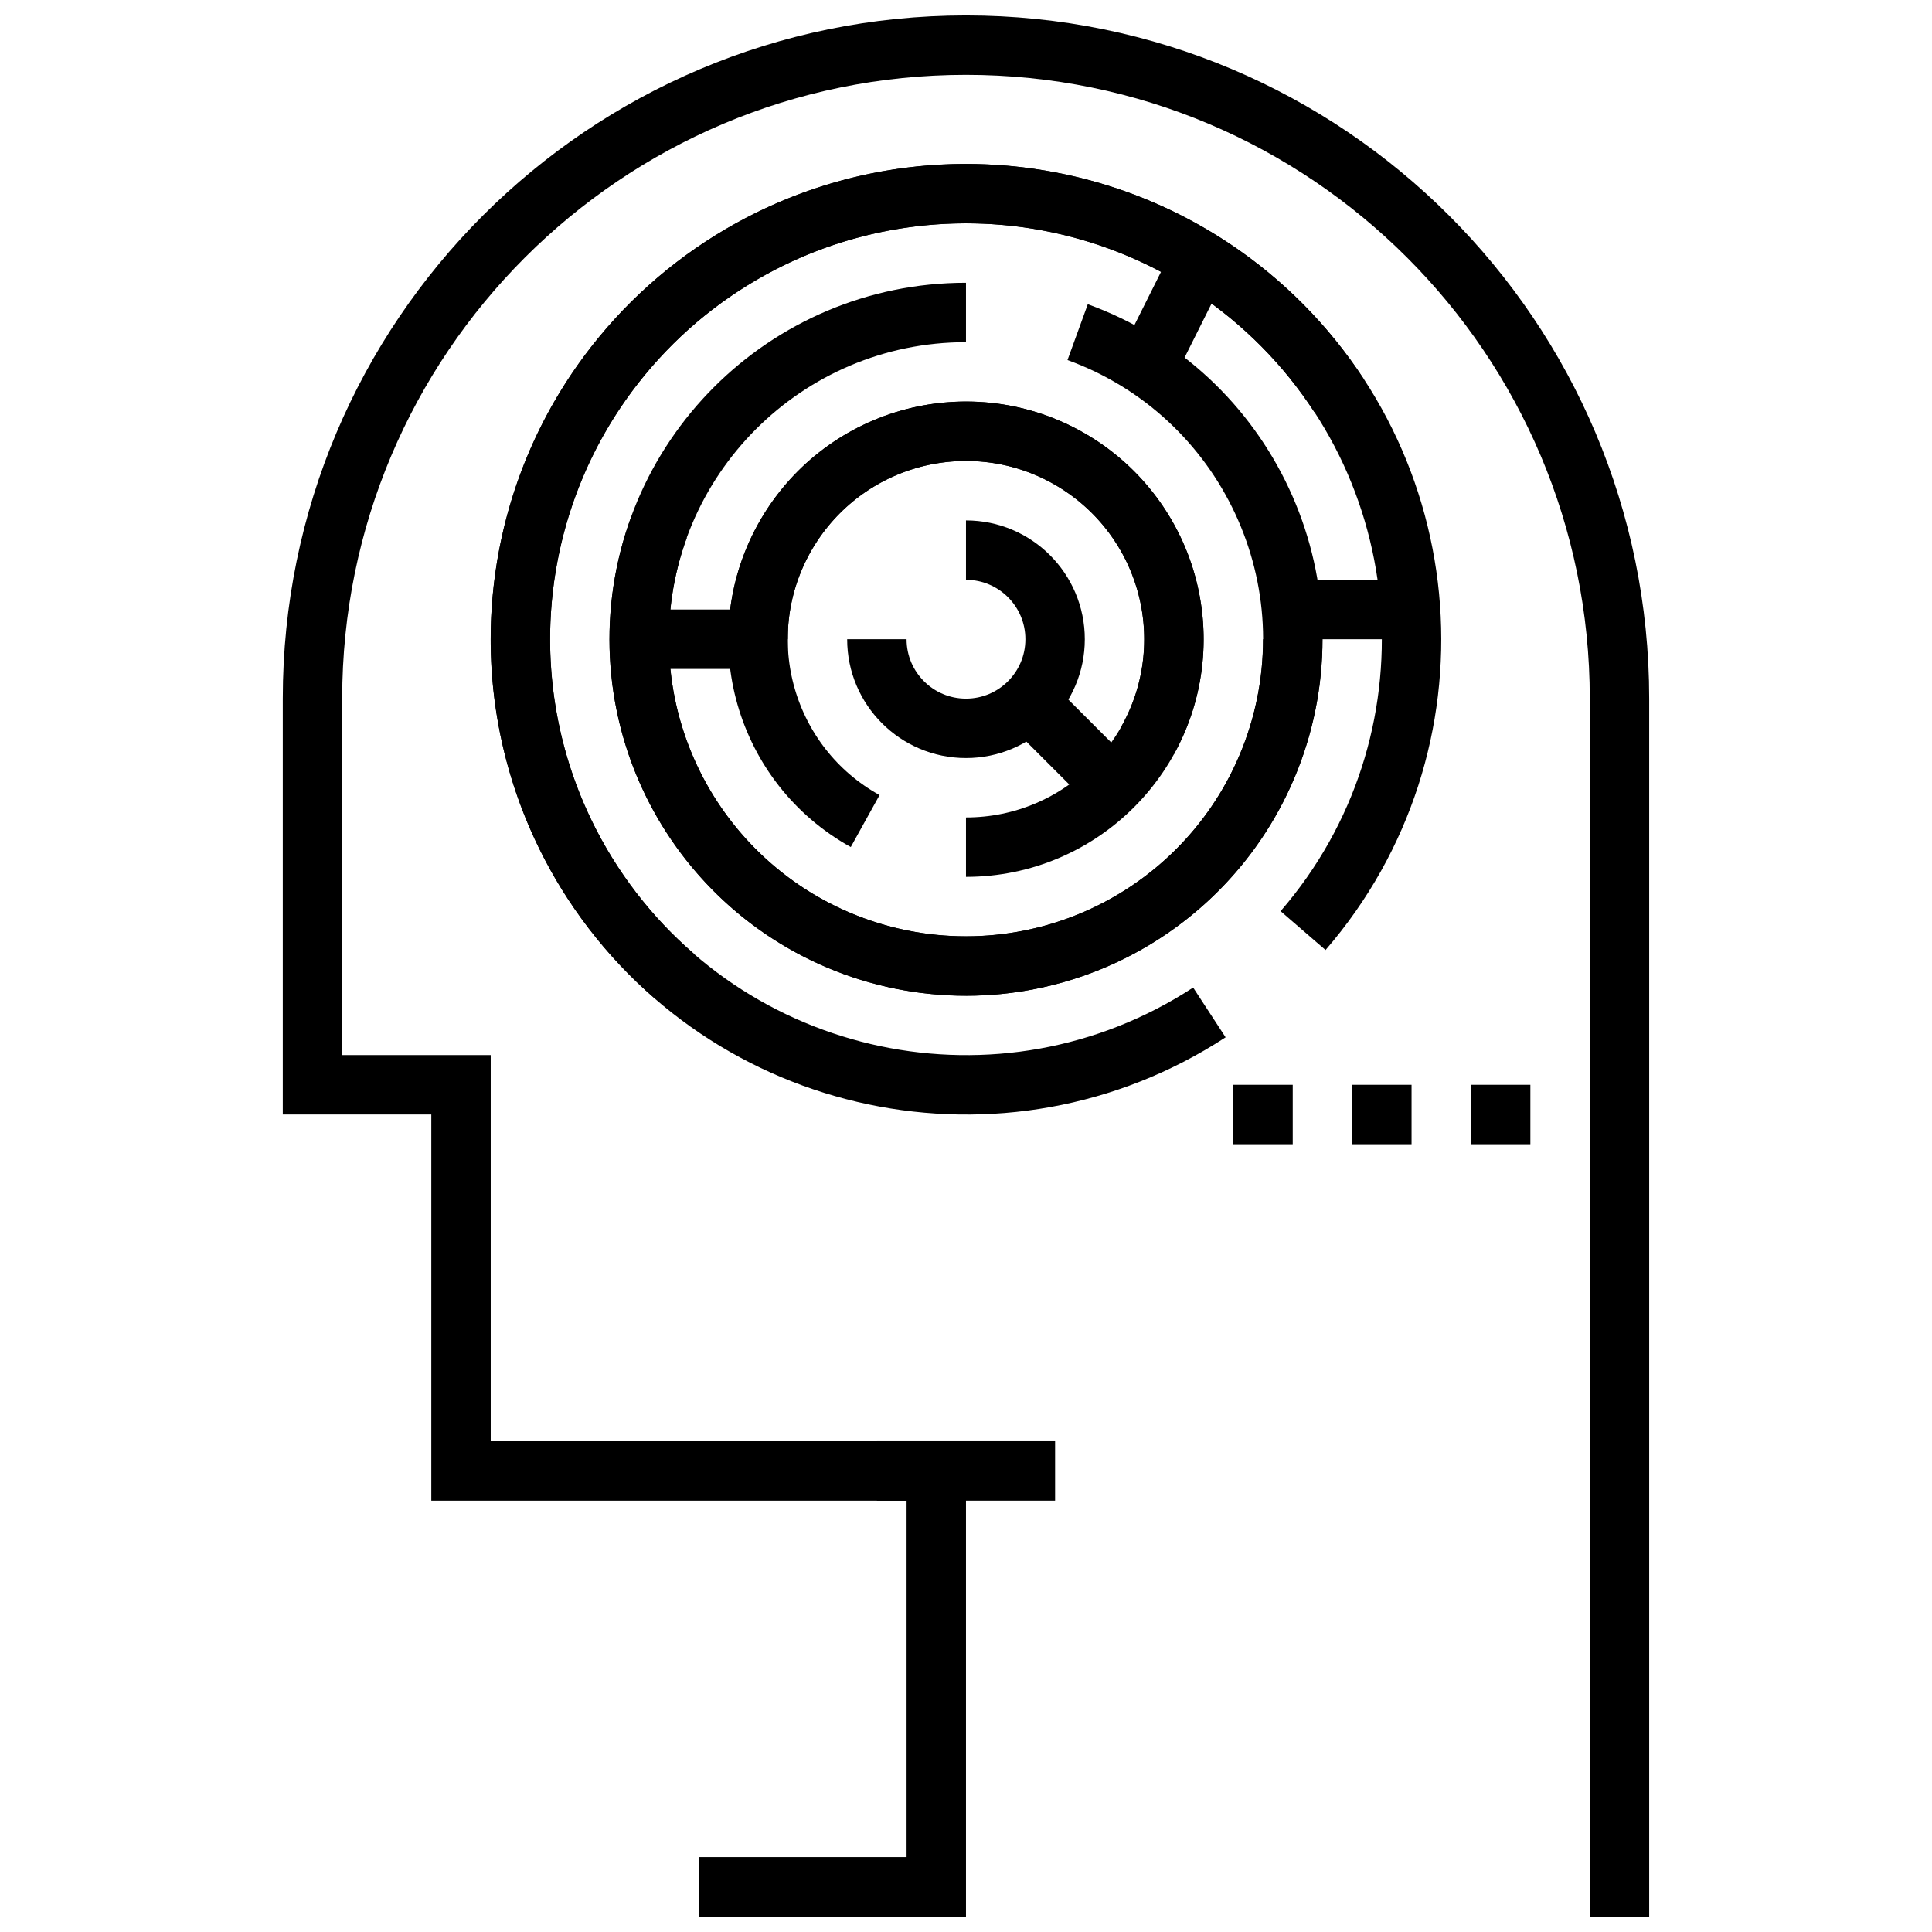 <?xml version="1.0" encoding="UTF-8"?>
<!-- Uploaded to: ICON Repo, www.svgrepo.com, Generator: ICON Repo Mixer Tools -->
<svg width="800px" height="800px" version="1.1" viewBox="144 144 512 512" xmlns="http://www.w3.org/2000/svg">
 <defs>
  <clipPath id="i">
   <path d="m148.09 148.09h503.81v503.81h-503.81z"/>
  </clipPath>
  <clipPath id="h">
   <path d="m153 148.09h494v411.91h-494z"/>
  </clipPath>
  <clipPath id="g">
   <path d="m148.09 148.09h503.81v443.91h-503.81z"/>
  </clipPath>
  <clipPath id="f">
   <path d="m148.09 148.09h503.81v436.91h-503.81z"/>
  </clipPath>
  <clipPath id="e">
   <path d="m148.09 148.09h503.81v474.91h-503.81z"/>
  </clipPath>
  <clipPath id="d">
   <path d="m148.09 148.09h503.81v477.91h-503.81z"/>
  </clipPath>
  <clipPath id="c">
   <path d="m148.09 148.09h503.81v503.81h-503.81z"/>
  </clipPath>
  <clipPath id="b">
   <path d="m193 148.09h458.9v427.91h-458.9z"/>
  </clipPath>
  <clipPath id="a">
   <path d="m224 148.09h427.9v317.91h-427.9z"/>
  </clipPath>
 </defs>
 <g clip-path="url(#i)">
  <path transform="matrix(7.872 0 0 7.872 218.94 148.09)" d="m45 64v-41c0-12.15-9.85-22-22-22-12.15 0-22 9.85-22 22v13h5v13h16v14h-8" fill="none" stroke="#000000" stroke-miterlimit="10" stroke-width="2"/>
 </g>
 <path transform="matrix(7.872 0 0 7.872 218.94 148.09)" d="m20 49h6" fill="none" stroke="#000000" stroke-miterlimit="10" stroke-width="2"/>
 <g clip-path="url(#h)">
  <path transform="matrix(7.872 0 0 7.872 218.94 148.09)" d="m23 18c1.657 0 3 1.343 3 3 0 1.657-1.343 3-3 3-1.657 0-3-1.343-3-3" fill="none" stroke="#000000" stroke-miterlimit="10" stroke-width="2"/>
 </g>
 <g clip-path="url(#g)">
  <path transform="matrix(7.872 0 0 7.872 218.94 148.09)" d="m16 21c0-3.866 3.134-7 7-7s7 3.134 7 7-3.134 7-7 7" fill="none" stroke="#000000" stroke-miterlimit="10" stroke-width="2"/>
 </g>
 <g clip-path="url(#f)">
  <path transform="matrix(7.872 0 0 7.872 218.94 148.09)" d="m19.606 27.122c-3.381-1.874-4.603-6.135-2.729-9.516 1.874-3.381 6.135-4.603 9.516-2.729 3.381 1.874 4.603 6.135 2.729 9.516" fill="none" stroke="#000000" stroke-miterlimit="10" stroke-width="2"/>
 </g>
 <g clip-path="url(#e)" fill="none" stroke="#000000" stroke-miterlimit="10" stroke-width="2">
  <path transform="matrix(7.872 0 0 7.872 218.94 148.09)" d="m34 21c0 6.075-4.925 11-11 11-6.075 0-11-4.925-11-11s4.925-11 11-11"/>
  <path transform="matrix(7.872 0 0 7.872 218.94 148.09)" d="m26.759 10.662c5.709 2.076 8.655 8.388 6.579 14.097-2.076 5.709-8.388 8.655-14.097 6.579-5.709-2.076-8.655-8.388-6.579-14.097"/>
 </g>
 <g clip-path="url(#d)">
  <path transform="matrix(7.872 0 0 7.872 218.94 148.09)" d="m13.191 32.348c-6.268-5.417-6.957-14.89-1.539-21.157 5.418-6.267 14.89-6.957 21.157-1.539 6.267 5.418 6.957 14.89 1.539 21.157" fill="none" stroke="#000000" stroke-miterlimit="10" stroke-width="2"/>
 </g>
 <g clip-path="url(#c)">
  <path transform="matrix(7.872 0 0 7.872 218.94 148.09)" d="m31.194 33.564c-6.939 4.525-16.233 2.569-20.758-4.37-4.525-6.939-2.569-16.233 4.37-20.758 6.939-4.525 16.233-2.569 20.758 4.37" fill="none" stroke="#000000" stroke-miterlimit="10" stroke-width="2"/>
 </g>
 <g clip-path="url(#b)">
  <path transform="matrix(7.872 0 0 7.872 218.94 148.09)" d="m25 23 3 3" fill="none" stroke="#000000" stroke-miterlimit="10" stroke-width="2"/>
 </g>
 <path transform="matrix(7.872 0 0 7.872 218.94 148.09)" d="m12 21h5" fill="none" stroke="#000000" stroke-miterlimit="10" stroke-width="2"/>
 <g clip-path="url(#a)">
  <path transform="matrix(7.872 0 0 7.872 218.94 148.09)" d="m29 12 2-4" fill="none" stroke="#000000" stroke-miterlimit="10" stroke-width="2"/>
 </g>
 <path transform="matrix(7.872 0 0 7.872 218.94 148.09)" d="m34 20h4" fill="none" stroke="#000000" stroke-miterlimit="10" stroke-width="2"/>
 <path transform="matrix(7.872 0 0 7.872 218.94 148.09)" d="m32 37h2" fill="none" stroke="#000000" stroke-miterlimit="10" stroke-width="2"/>
 <path transform="matrix(7.872 0 0 7.872 218.94 148.09)" d="m36 37h2" fill="none" stroke="#000000" stroke-miterlimit="10" stroke-width="2"/>
 <path transform="matrix(7.872 0 0 7.872 218.94 148.09)" d="m40 37h2" fill="none" stroke="#000000" stroke-miterlimit="10" stroke-width="2"/>
</svg>